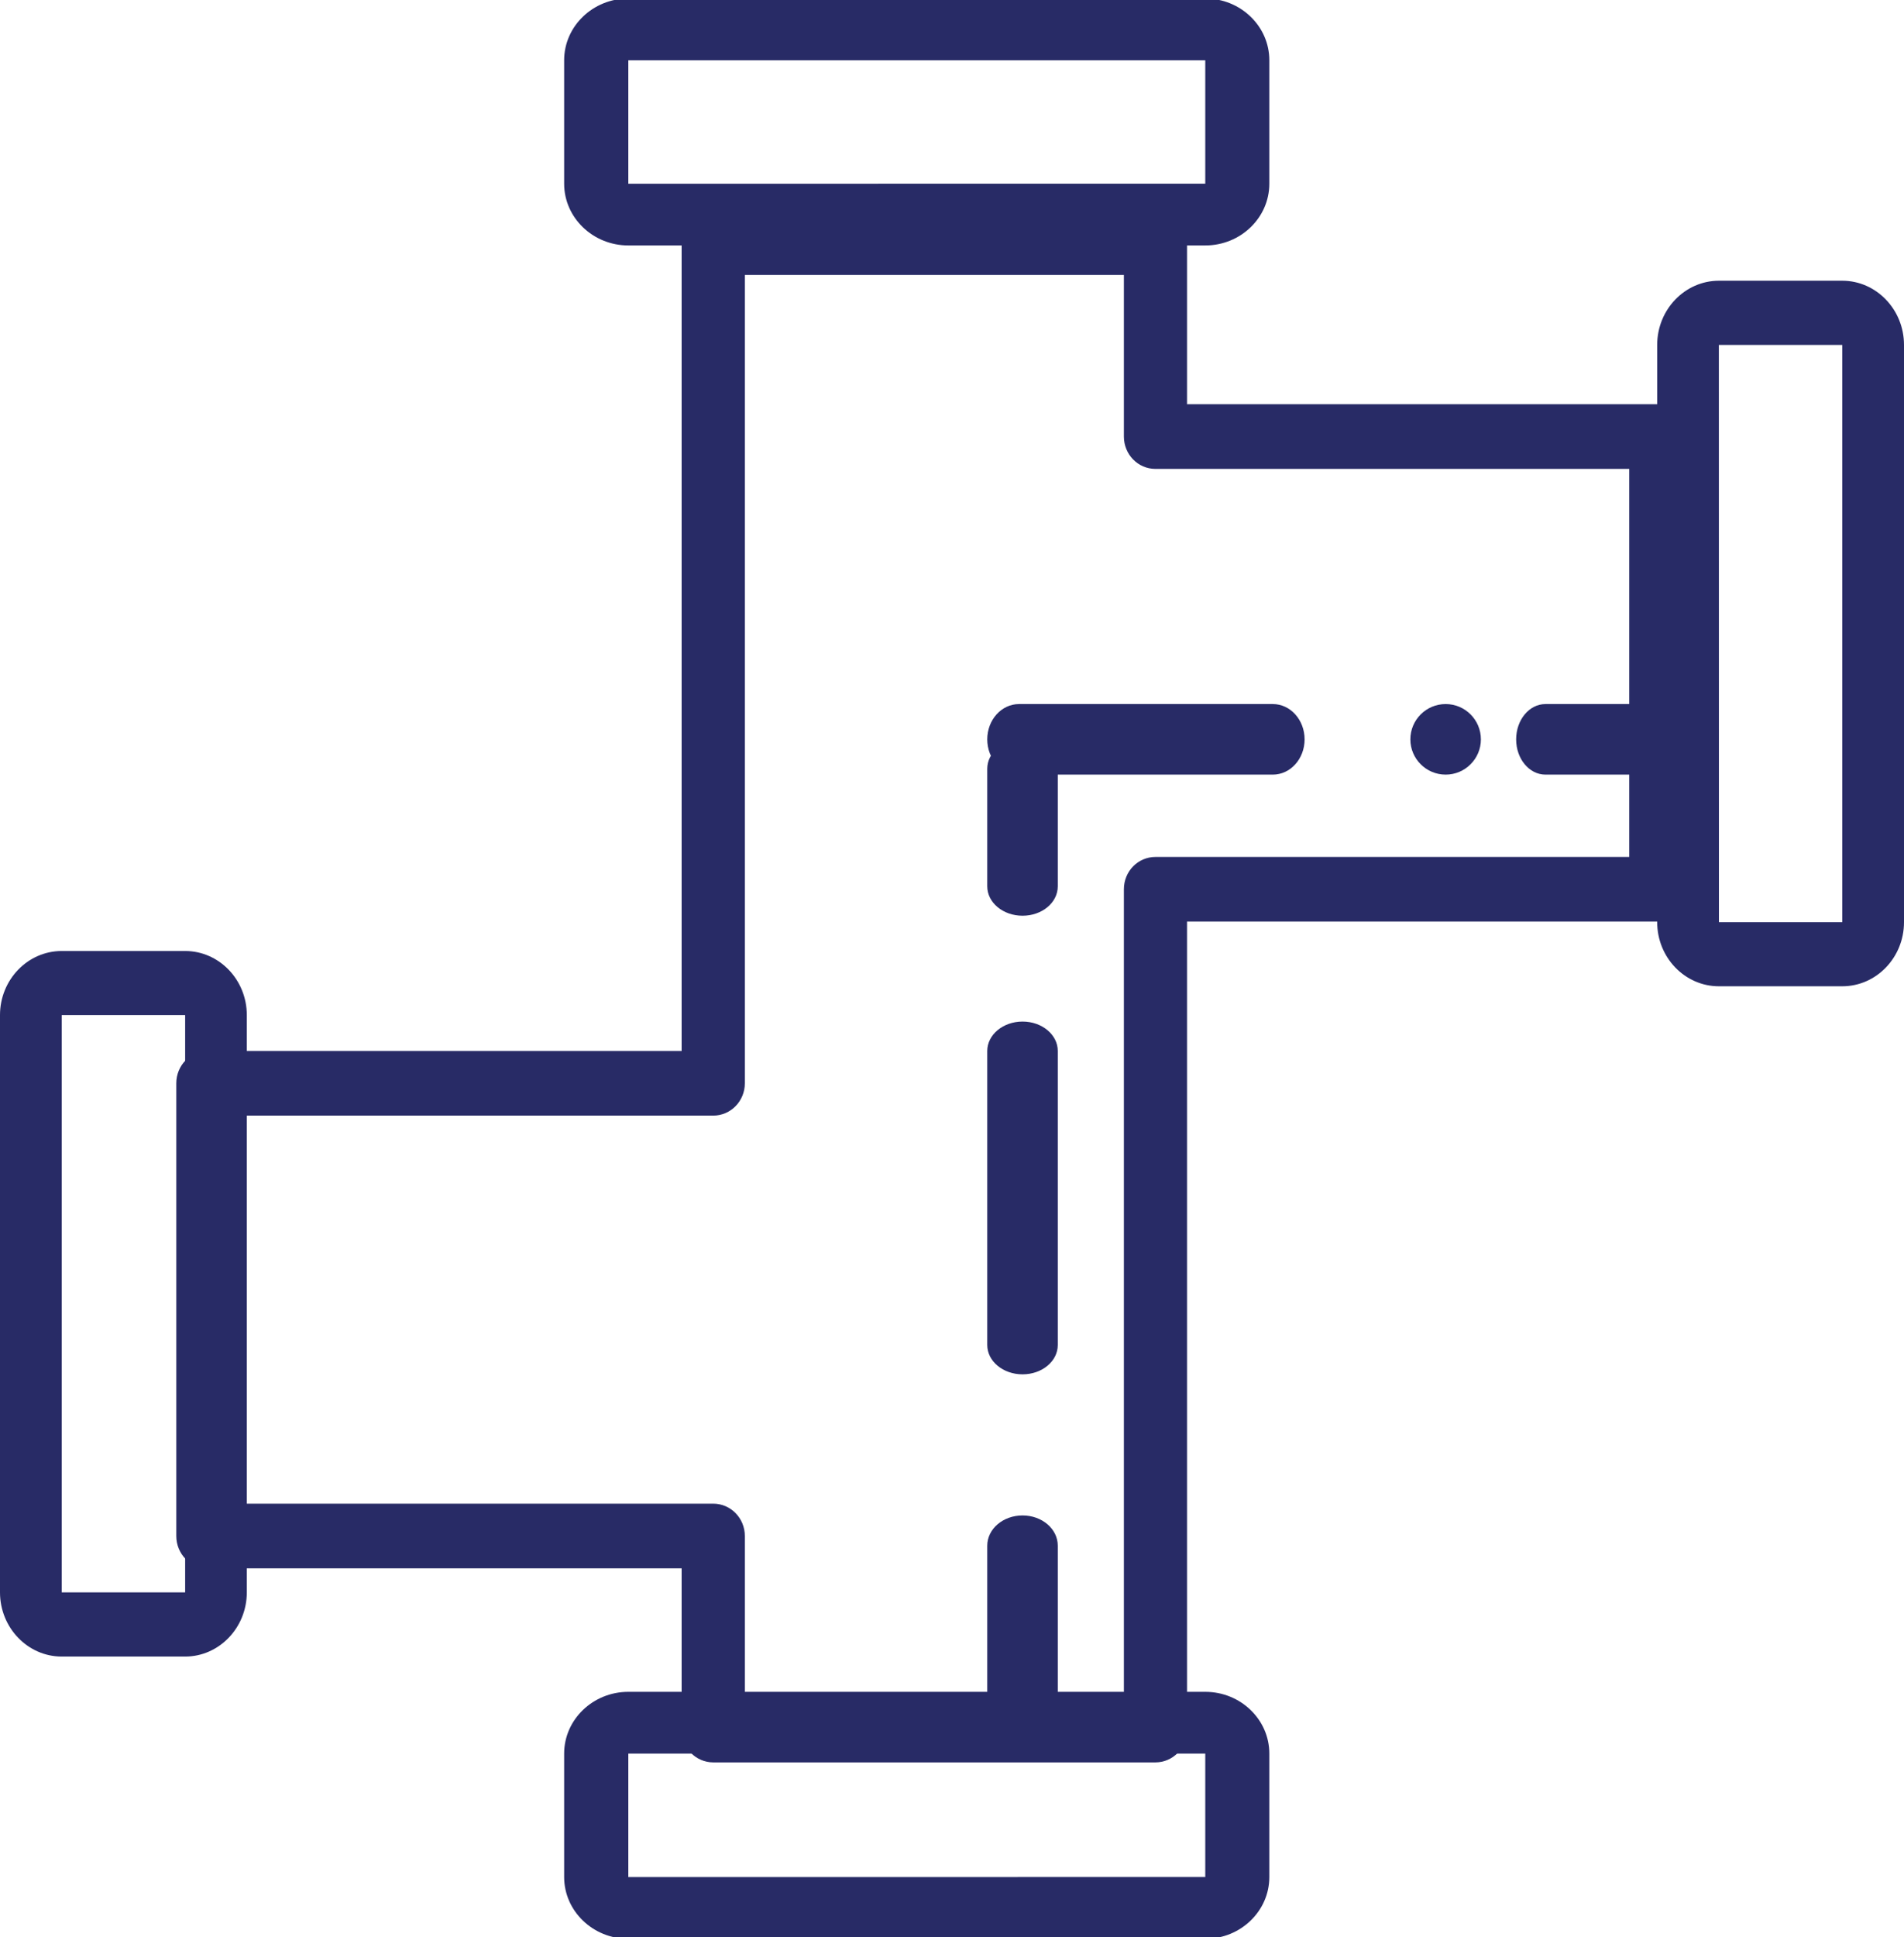 <?xml version="1.0" encoding="UTF-8"?>
<svg preserveAspectRatio="xMidYMid slice" xmlns="http://www.w3.org/2000/svg" xmlns:xlink="http://www.w3.org/1999/xlink" width="59px" height="60px" viewBox="0 0 54 55">
  <!-- Generator: Sketch 52.2 (67145) - http://www.bohemiancoding.com/sketch -->
  <title>np_pipe_577530_282B66</title>
  <desc>Created with Sketch.</desc>
  <g id="Symbols" stroke="none" stroke-width="1" fill="none" fill-rule="evenodd">
    <g id="Services-Icon-Set" transform="translate(-179, -25)" fill="#282B66">
      <g id="np_pipe_577530_282B66" transform="translate(179, 25)">
        <path d="M17.82,1.751 L17.82,5.251 L34.183,5.249 L34.183,1.751 L17.82,1.751 Z M34.183,7 L17.82,7 C16.817,7 16,6.214 16,5.249 L16,1.751 C16,0.786 16.817,0 17.82,0 L34.183,0 C35.186,0 36,0.786 36,1.751 L36,5.249 C36,6.214 35.186,7 34.183,7 Z" id="Shape" fill-rule="nonzero"></path>
        <path d="M17.82,49.751 L17.82,53.251 L34.183,53.249 L34.183,49.751 L17.82,49.751 Z M34.183,55 L17.82,55 C16.817,55 16,54.214 16,53.249 L16,49.751 C16,48.786 16.817,48 17.82,48 L34.183,48 C35.186,48 36,48.786 36,49.751 L36,53.249 C36,54.214 35.186,55 34.183,55 Z" id="Shape" fill-rule="nonzero"></path>
        <path d="M47.166,22 L43.832,22 C43.371,22 43,21.554 43,21.001 C43,20.448 43.371,20 43.832,20 L47.166,20 C47.627,20 48,20.448 48,21.001 C48,21.554 47.627,22 47.166,22" id="Path"></path>
        <path d="M29.001,26 C28.448,26 28,25.629 28,25.166 L28,21.834 C28,21.373 28.448,21 29.001,21 C29.554,21 30,21.373 30,21.834 L30,25.166 C30,25.629 29.554,26 29.001,26" id="Path"></path>
        <path d="M40,21.001 C40,21.552 40.448,22 41.001,22 C41.552,22 42,21.552 42,21.001 C42,20.448 41.552,20 41.001,20 C40.448,20 40,20.448 40,21.001" id="Path"></path>
        <path d="M29.001,39 C28.448,39 28,38.629 28,38.168 L28,29.834 C28,29.373 28.448,29 29.001,29 C29.554,29 30,29.373 30,29.834 L30,38.168 C30,38.629 29.554,39 29.001,39" id="Path"></path>
        <path d="M29.001,49 C28.448,49 28,48.616 28,48.142 L28,43.858 C28,43.382 28.448,43 29.001,43 C29.554,43 30,43.382 30,43.858 L30,48.142 C30,48.616 29.554,49 29.001,49" id="Path"></path>
        <path d="M1.751,28.817 L1.751,45.181 L5.251,45.181 L5.251,28.817 L1.751,28.817 Z M5.251,47 L1.751,47 C0.786,47 0,46.183 0,45.18 L0,28.817 C0,27.814 0.786,27 1.751,27 L5.251,27 C6.214,27 7,27.814 7,28.817 L7,45.18 C7,46.183 6.214,47 5.251,47 Z" id="Shape" fill-rule="nonzero"></path>
        <path d="M21.125,48.165 L31.875,48.165 L31.875,25.249 C31.875,24.742 32.274,24.334 32.769,24.334 L46.207,24.334 L46.207,13.334 L32.769,13.334 C32.274,13.334 31.875,12.924 31.875,12.417 L31.875,7.835 L21.125,7.835 L21.125,30.749 C21.125,31.257 20.723,31.666 20.228,31.666 L6.791,31.666 L6.791,42.666 L20.228,42.666 C20.723,42.666 21.125,43.076 21.125,43.583 L21.125,48.165 Z M32.769,50 L20.229,50 C19.733,50 19.332,49.589 19.332,49.083 L19.332,44.5 L5.894,44.5 C5.399,44.5 5,44.09 5,43.583 L5,30.749 C5,30.242 5.399,29.834 5.894,29.834 L19.332,29.834 L19.332,6.917 C19.332,6.411 19.733,6 20.229,6 L32.769,6 C33.265,6 33.666,6.411 33.666,6.917 L33.666,11.5 L47.103,11.5 C47.599,11.5 48,11.91 48,12.417 L48,25.249 C48,25.758 47.599,26.166 47.103,26.166 L33.666,26.166 L33.666,49.083 C33.666,49.589 33.265,50 32.769,50 L32.769,50 Z" id="Shape" fill-rule="nonzero"></path>
        <path d="M48.751,9.82 L48.749,9.82 L48.751,26.183 L52.249,26.183 L52.249,9.82 L48.751,9.82 Z M52.249,28 L48.751,28 C47.786,28 47,27.186 47,26.183 L47,9.82 C47,8.817 47.786,8 48.751,8 L52.249,8 C53.214,8 54,8.817 54,9.82 L54,26.183 C54,27.186 53.214,28 52.249,28 Z" id="Shape" fill-rule="nonzero"></path>
        <path d="M36.099,22 L28.901,22 C28.403,22 28,21.554 28,21.001 C28,20.448 28.403,20 28.901,20 L36.099,20 C36.597,20 37,20.448 37,21.001 C37,21.554 36.597,22 36.099,22" id="Path"></path>
      </g>
    </g>
  </g>
</svg>
